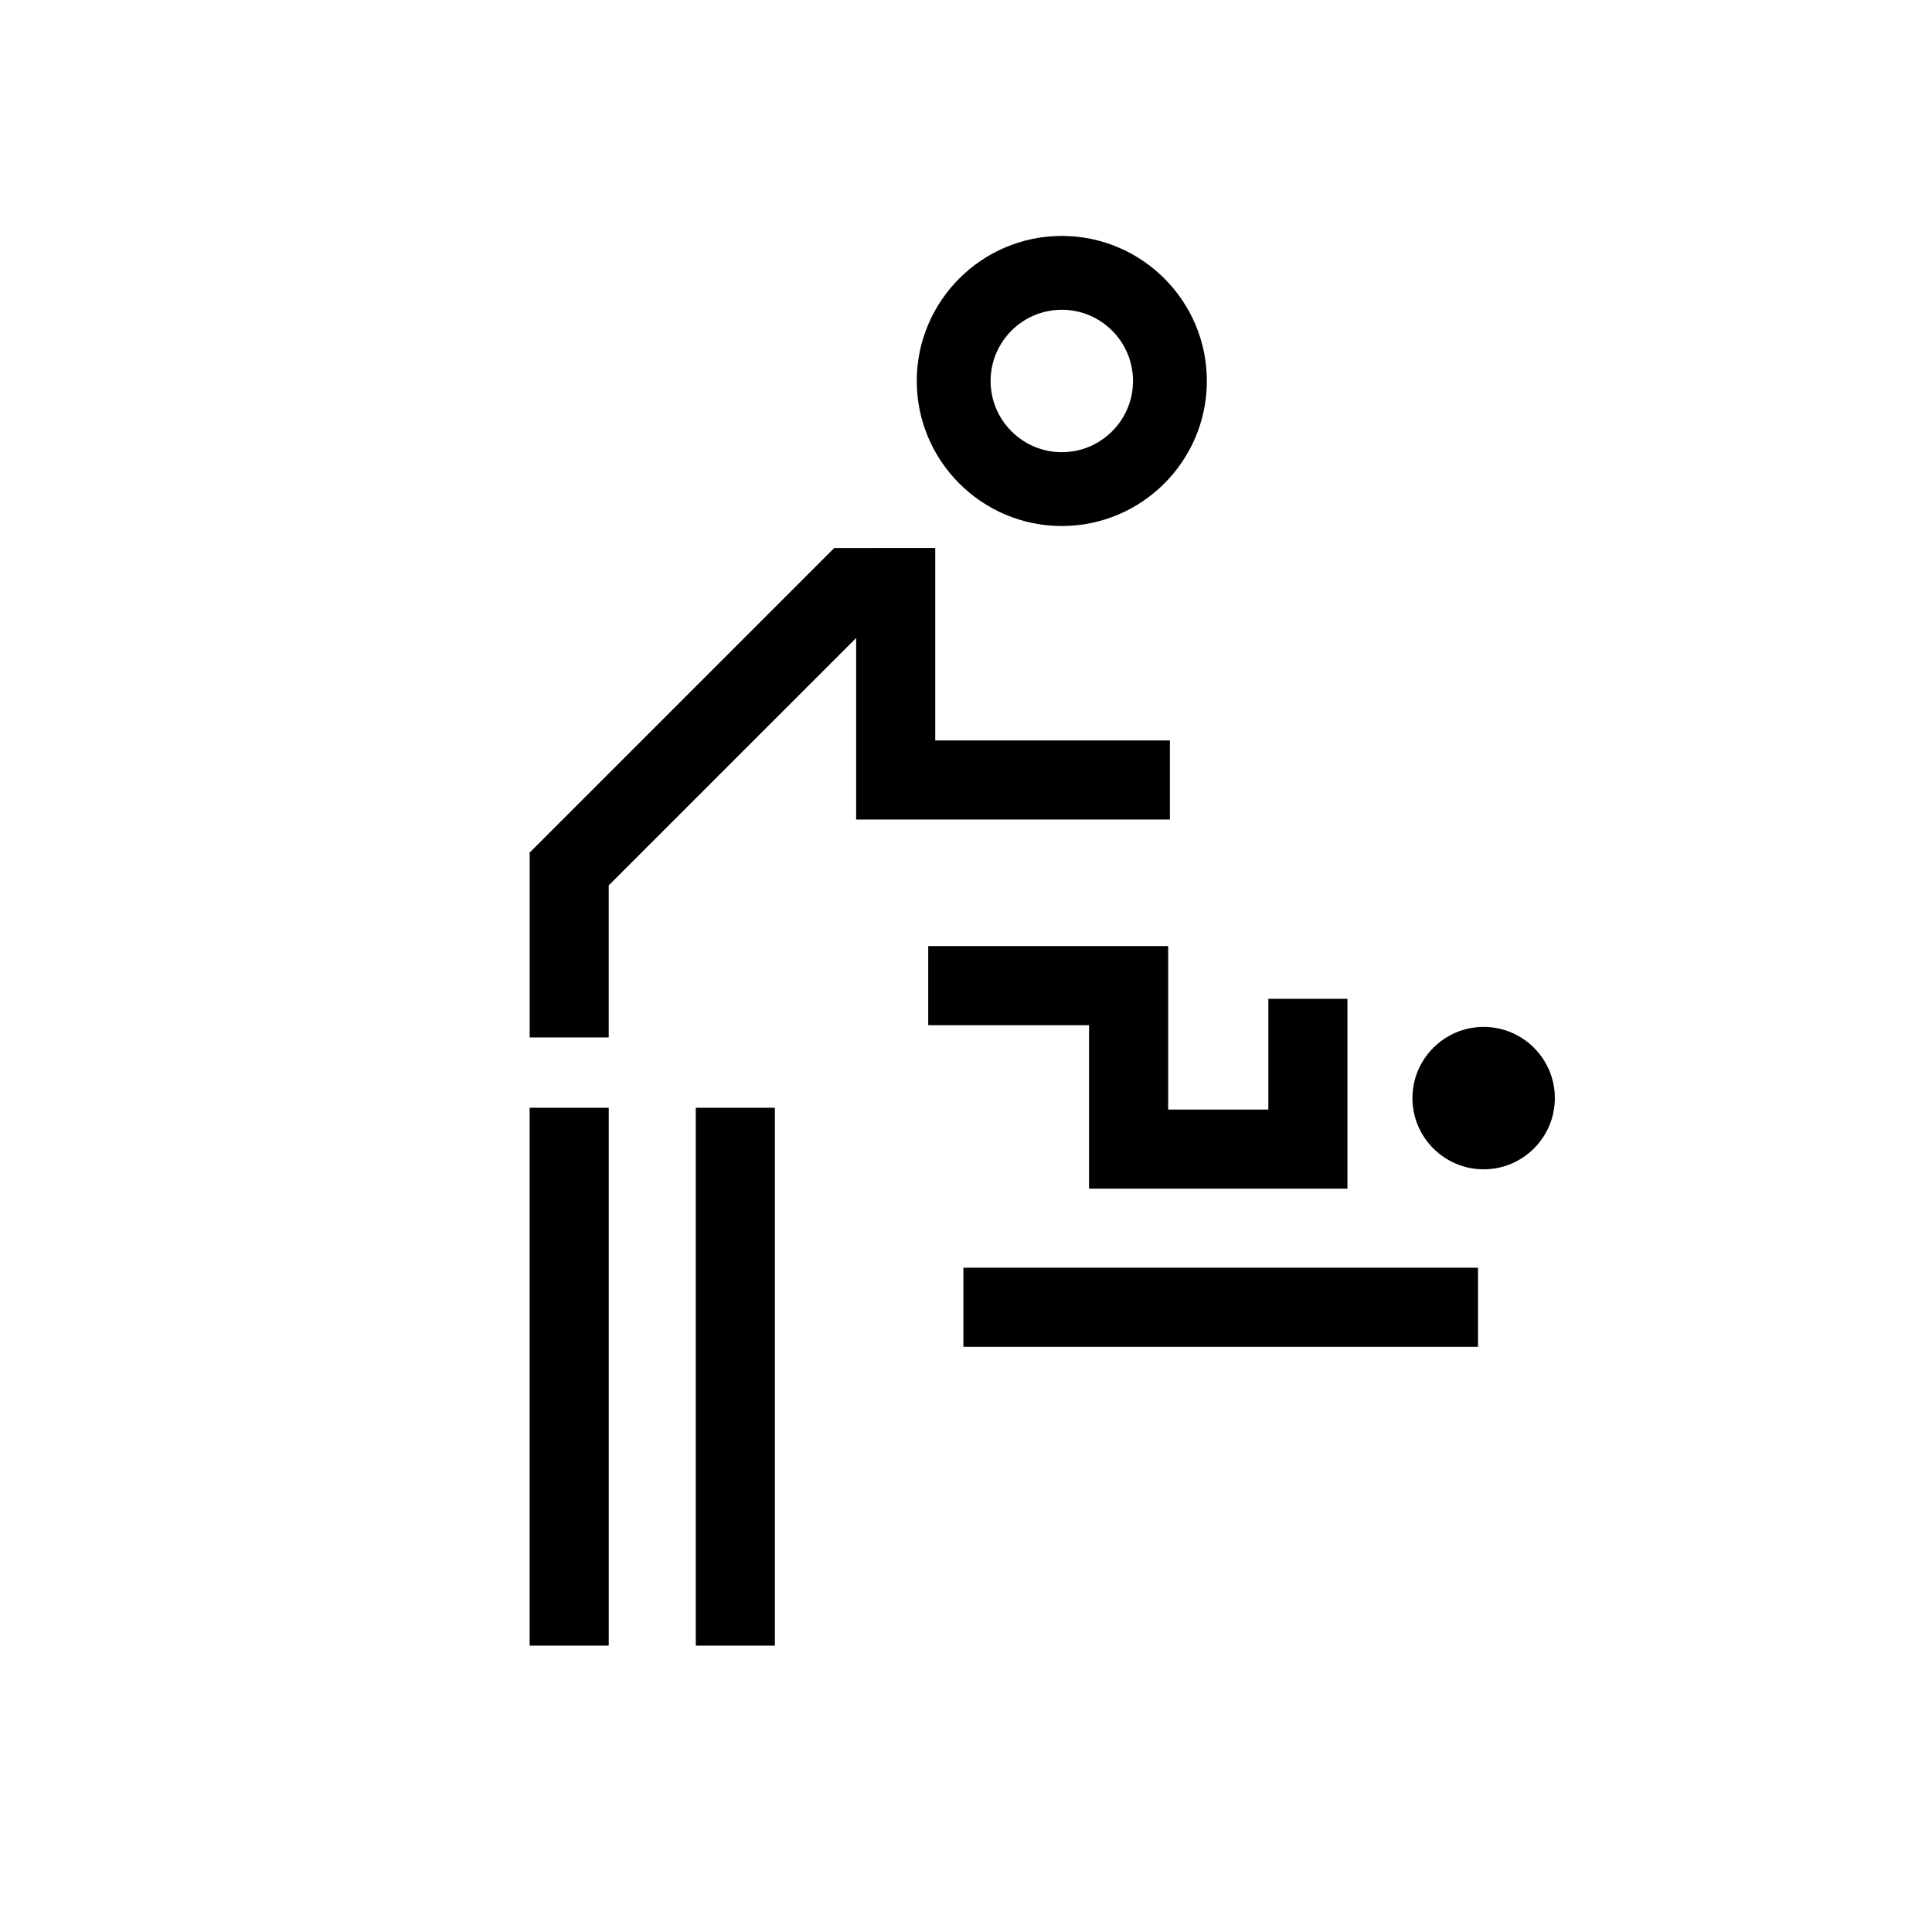 <?xml version="1.0" encoding="UTF-8"?>
<!-- Uploaded to: ICON Repo, www.svgrepo.com, Generator: ICON Repo Mixer Tools -->
<svg fill="#000000" width="800px" height="800px" version="1.1" viewBox="144 144 512 512" xmlns="http://www.w3.org/2000/svg">
 <g>
  <path d="m425.39 283.4c21.195 0 38.438-17.242 38.438-38.438 0-21.195-17.242-38.438-38.438-38.438s-38.438 17.242-38.438 38.438c0 21.195 17.242 38.438 38.438 38.438zm0-57.309c10.402 0 18.871 8.465 18.871 18.871 0 10.41-8.469 18.871-18.871 18.871s-18.871-8.465-18.871-18.871c0-10.41 8.469-18.871 18.871-18.871z"/>
  <path d="m284.36 437.57h20.965v142.54h-20.965z"/>
  <path d="m328.39 437.57h20.965v142.54h-20.965z"/>
  <path d="m370.89 361.18h83.148v-20.961h-62.188v-51.008l-26.77 0.02-80.848 80.848 0.137 0.133v48.727h20.953v-40.305l65.566-65.559z"/>
  <path d="m432.61 459h68.473v-50.301h-20.957v29.344h-26.547v-43.324h-63.586v20.965h42.617z"/>
  <path d="m399.31 479.96h136.38v20.965h-136.38z"/>
  <path d="m537.18 416.14c-10.398 0-18.871 8.469-18.871 18.871 0 10.41 8.473 18.871 18.871 18.871 10.41 0 18.871-8.465 18.871-18.871 0.012-10.402-8.457-18.871-18.871-18.871z"/>
 </g>
</svg>